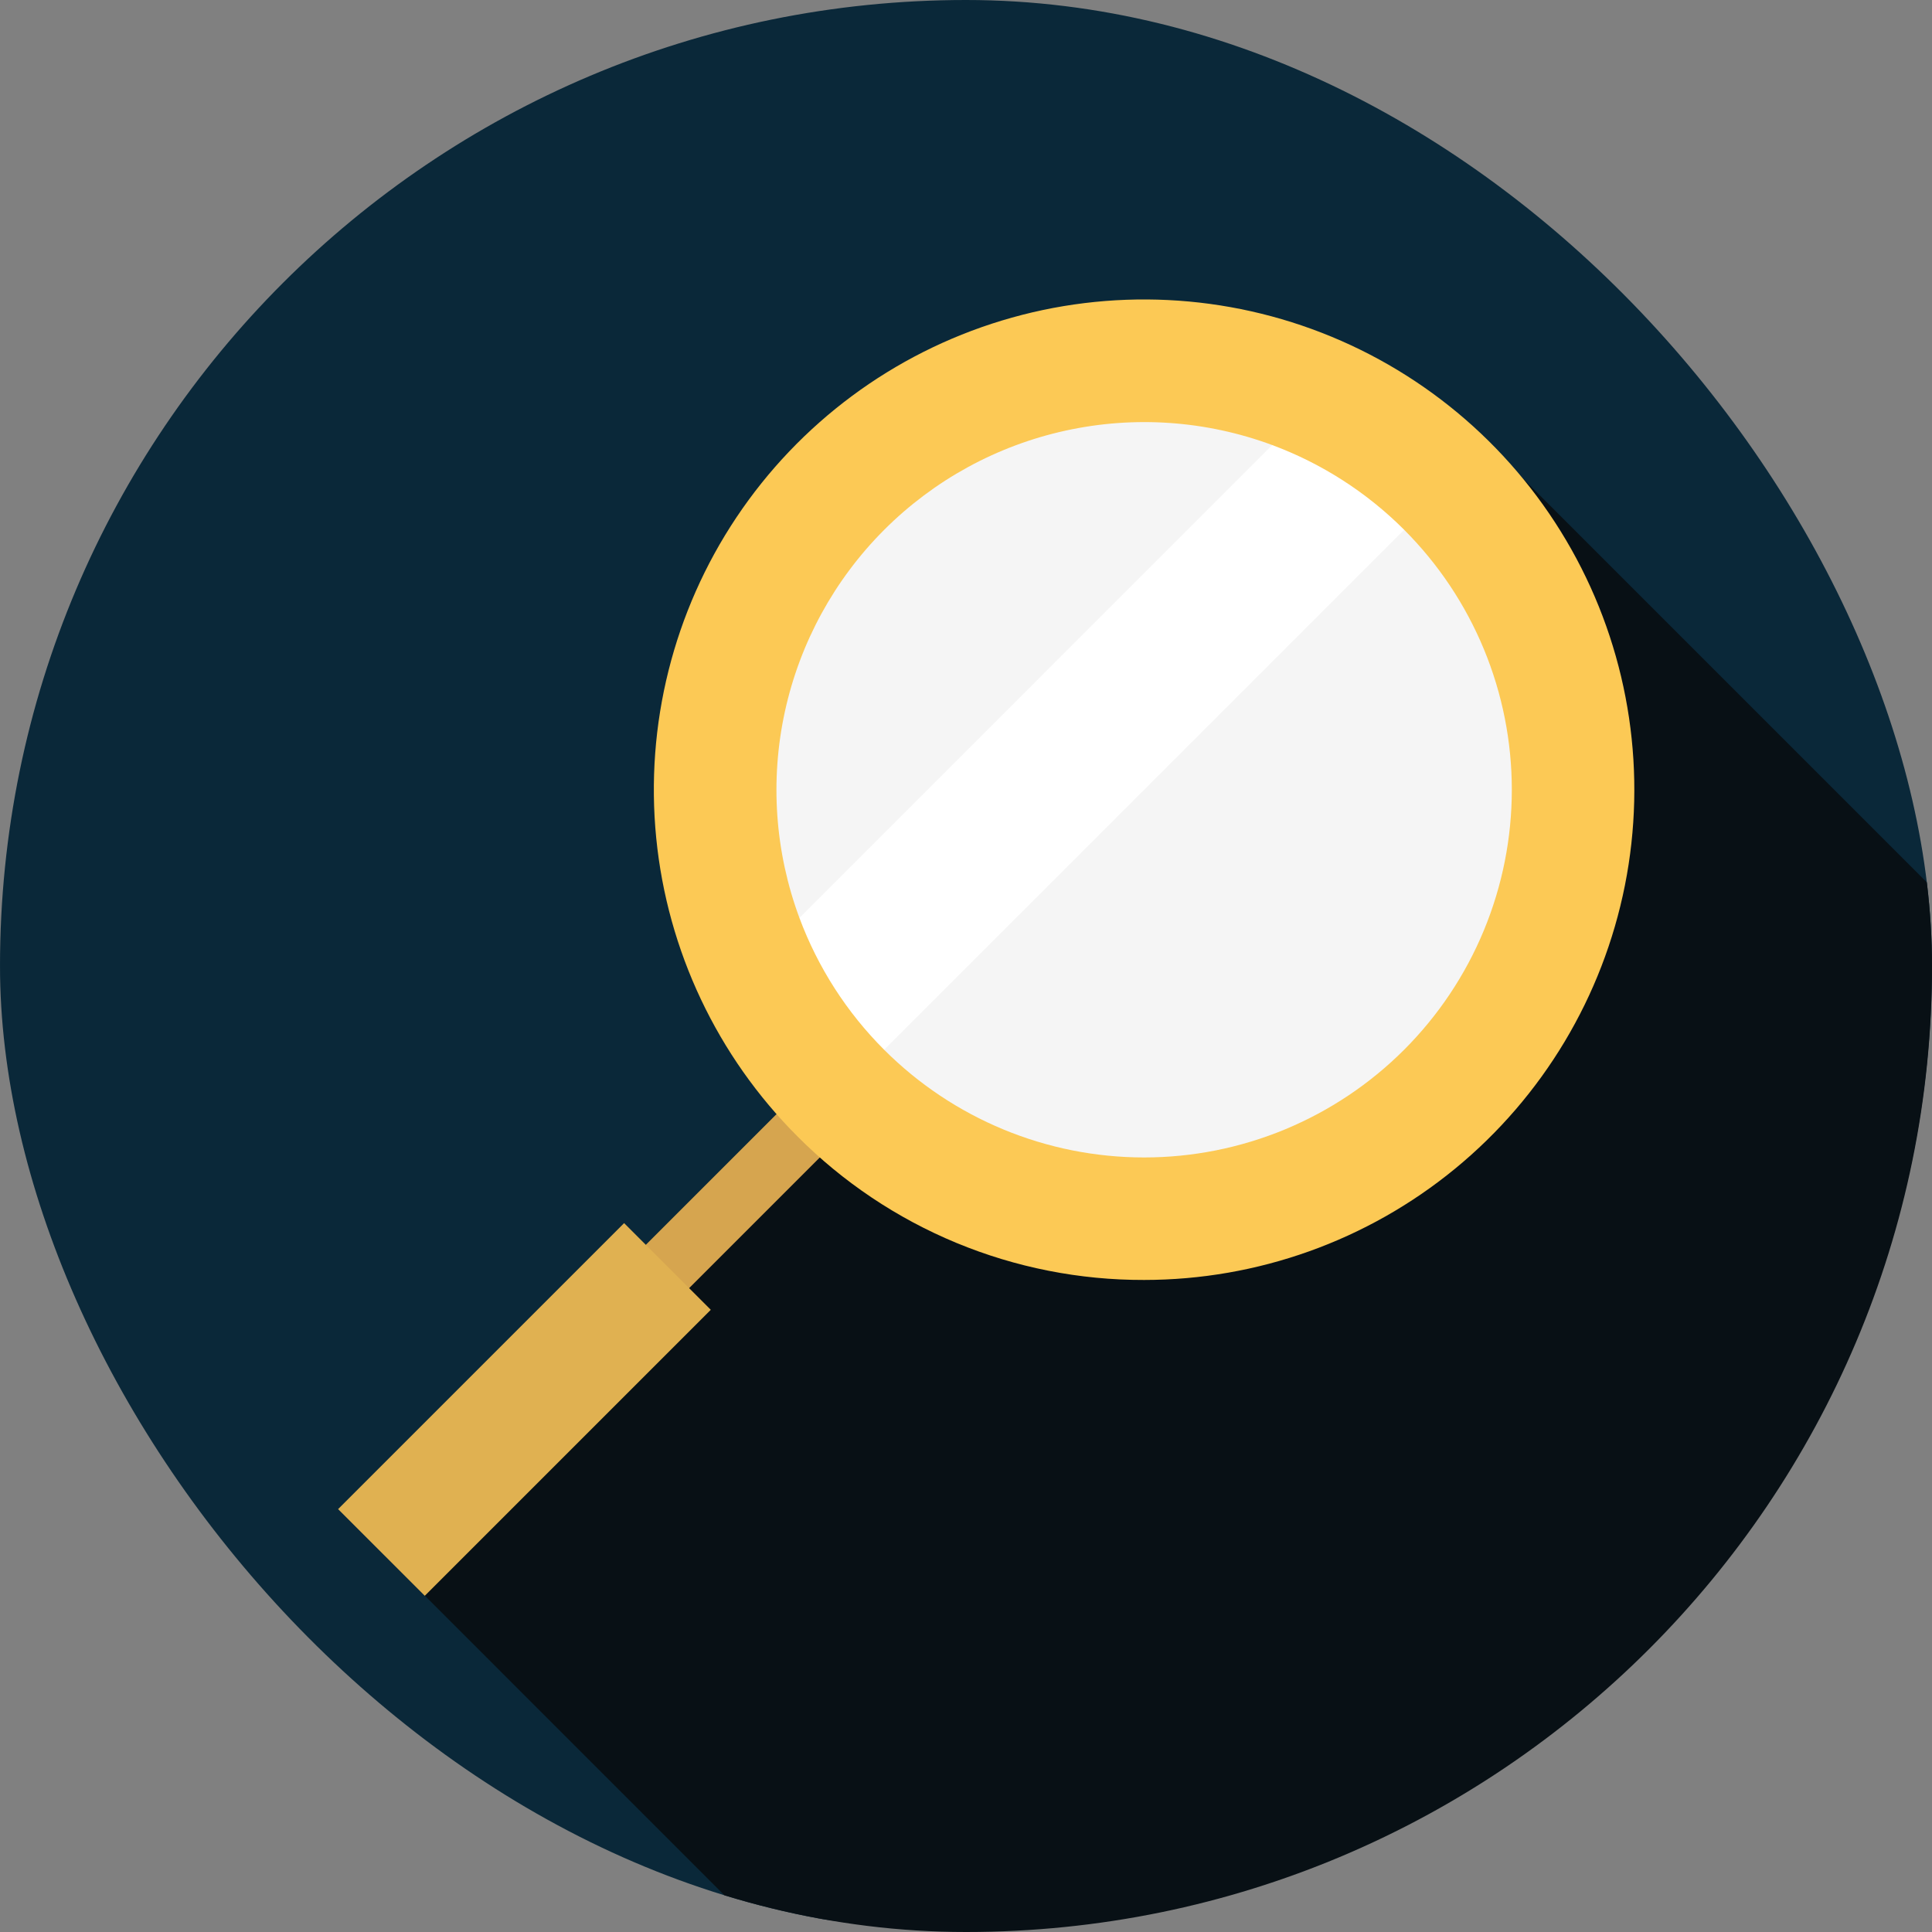 <svg width="200" height="200" viewBox="0 0 200 200" fill="none" xmlns="http://www.w3.org/2000/svg">
<rect x="0" y="0" width="200" height="200" fill="#808080" stroke="none"/>
<g clip-path="url(#clip0_1319_31906)">
<path d="M100 199.766C155.228 199.766 200 154.995 200 99.766C200 44.538 155.228 -0.234 100 -0.234C44.772 -0.234 0 44.538 0 99.766C0 154.995 44.772 199.766 100 199.766Z" fill="#0A2839"/>
<path d="M152.946 44.82L39.836 161.04L123.336 244.55L264.736 156.61L152.946 44.82Z" fill="#081015"/>
<path d="M85.729 109.989L61.447 134.271L65.93 138.754L90.212 114.472L85.729 109.989Z" fill="#D6A54F"/>
<path d="M82.554 117.64C74.251 109.338 69.083 98.415 67.93 86.73C66.778 75.045 69.714 63.322 76.236 53.558C82.759 43.795 92.465 36.595 103.701 33.186C114.936 29.777 127.007 30.369 137.855 34.862C148.703 39.355 157.657 47.47 163.192 57.825C168.728 68.18 170.501 80.134 168.211 91.65C165.92 103.166 159.707 113.532 150.631 120.981C141.554 128.429 130.176 132.5 118.434 132.5C111.768 132.518 105.165 131.215 99.006 128.664C92.847 126.113 87.255 122.366 82.554 117.64V117.64Z" fill="#FCC955"/>
<path d="M145.355 54.84H131.695V46.07C124.861 43.536 117.444 43.017 110.324 44.574C103.204 46.13 96.68 49.697 91.528 54.851C86.375 60.005 82.809 66.53 81.254 73.65C79.699 80.77 80.22 88.187 82.755 95.02H91.525V108.67C98.663 115.808 108.345 119.819 118.44 119.819C123.438 119.819 128.388 118.834 133.006 116.921C137.624 115.008 141.82 112.205 145.355 108.67C148.889 105.135 151.693 100.939 153.606 96.321C155.519 91.703 156.503 86.754 156.503 81.755C156.503 76.756 155.519 71.807 153.606 67.189C151.693 62.571 148.889 58.375 145.355 54.84V54.84Z" fill="#F5F5F5"/>
<path d="M131.696 46.07L82.756 95.02C84.665 100.147 87.656 104.803 91.526 108.67L145.356 54.84C141.486 50.969 136.826 47.978 131.696 46.07Z" fill="white"/>
<path d="M64.607 126.616L35 156.223L43.973 165.196L73.58 135.59L64.607 126.616Z" fill="#E0B151"/>
</g>
<defs>
<clipPath id="clip0_1319_31906">
<rect width="200" height="200" rx="100" fill="white"/>
</clipPath>
</defs>
</svg>
